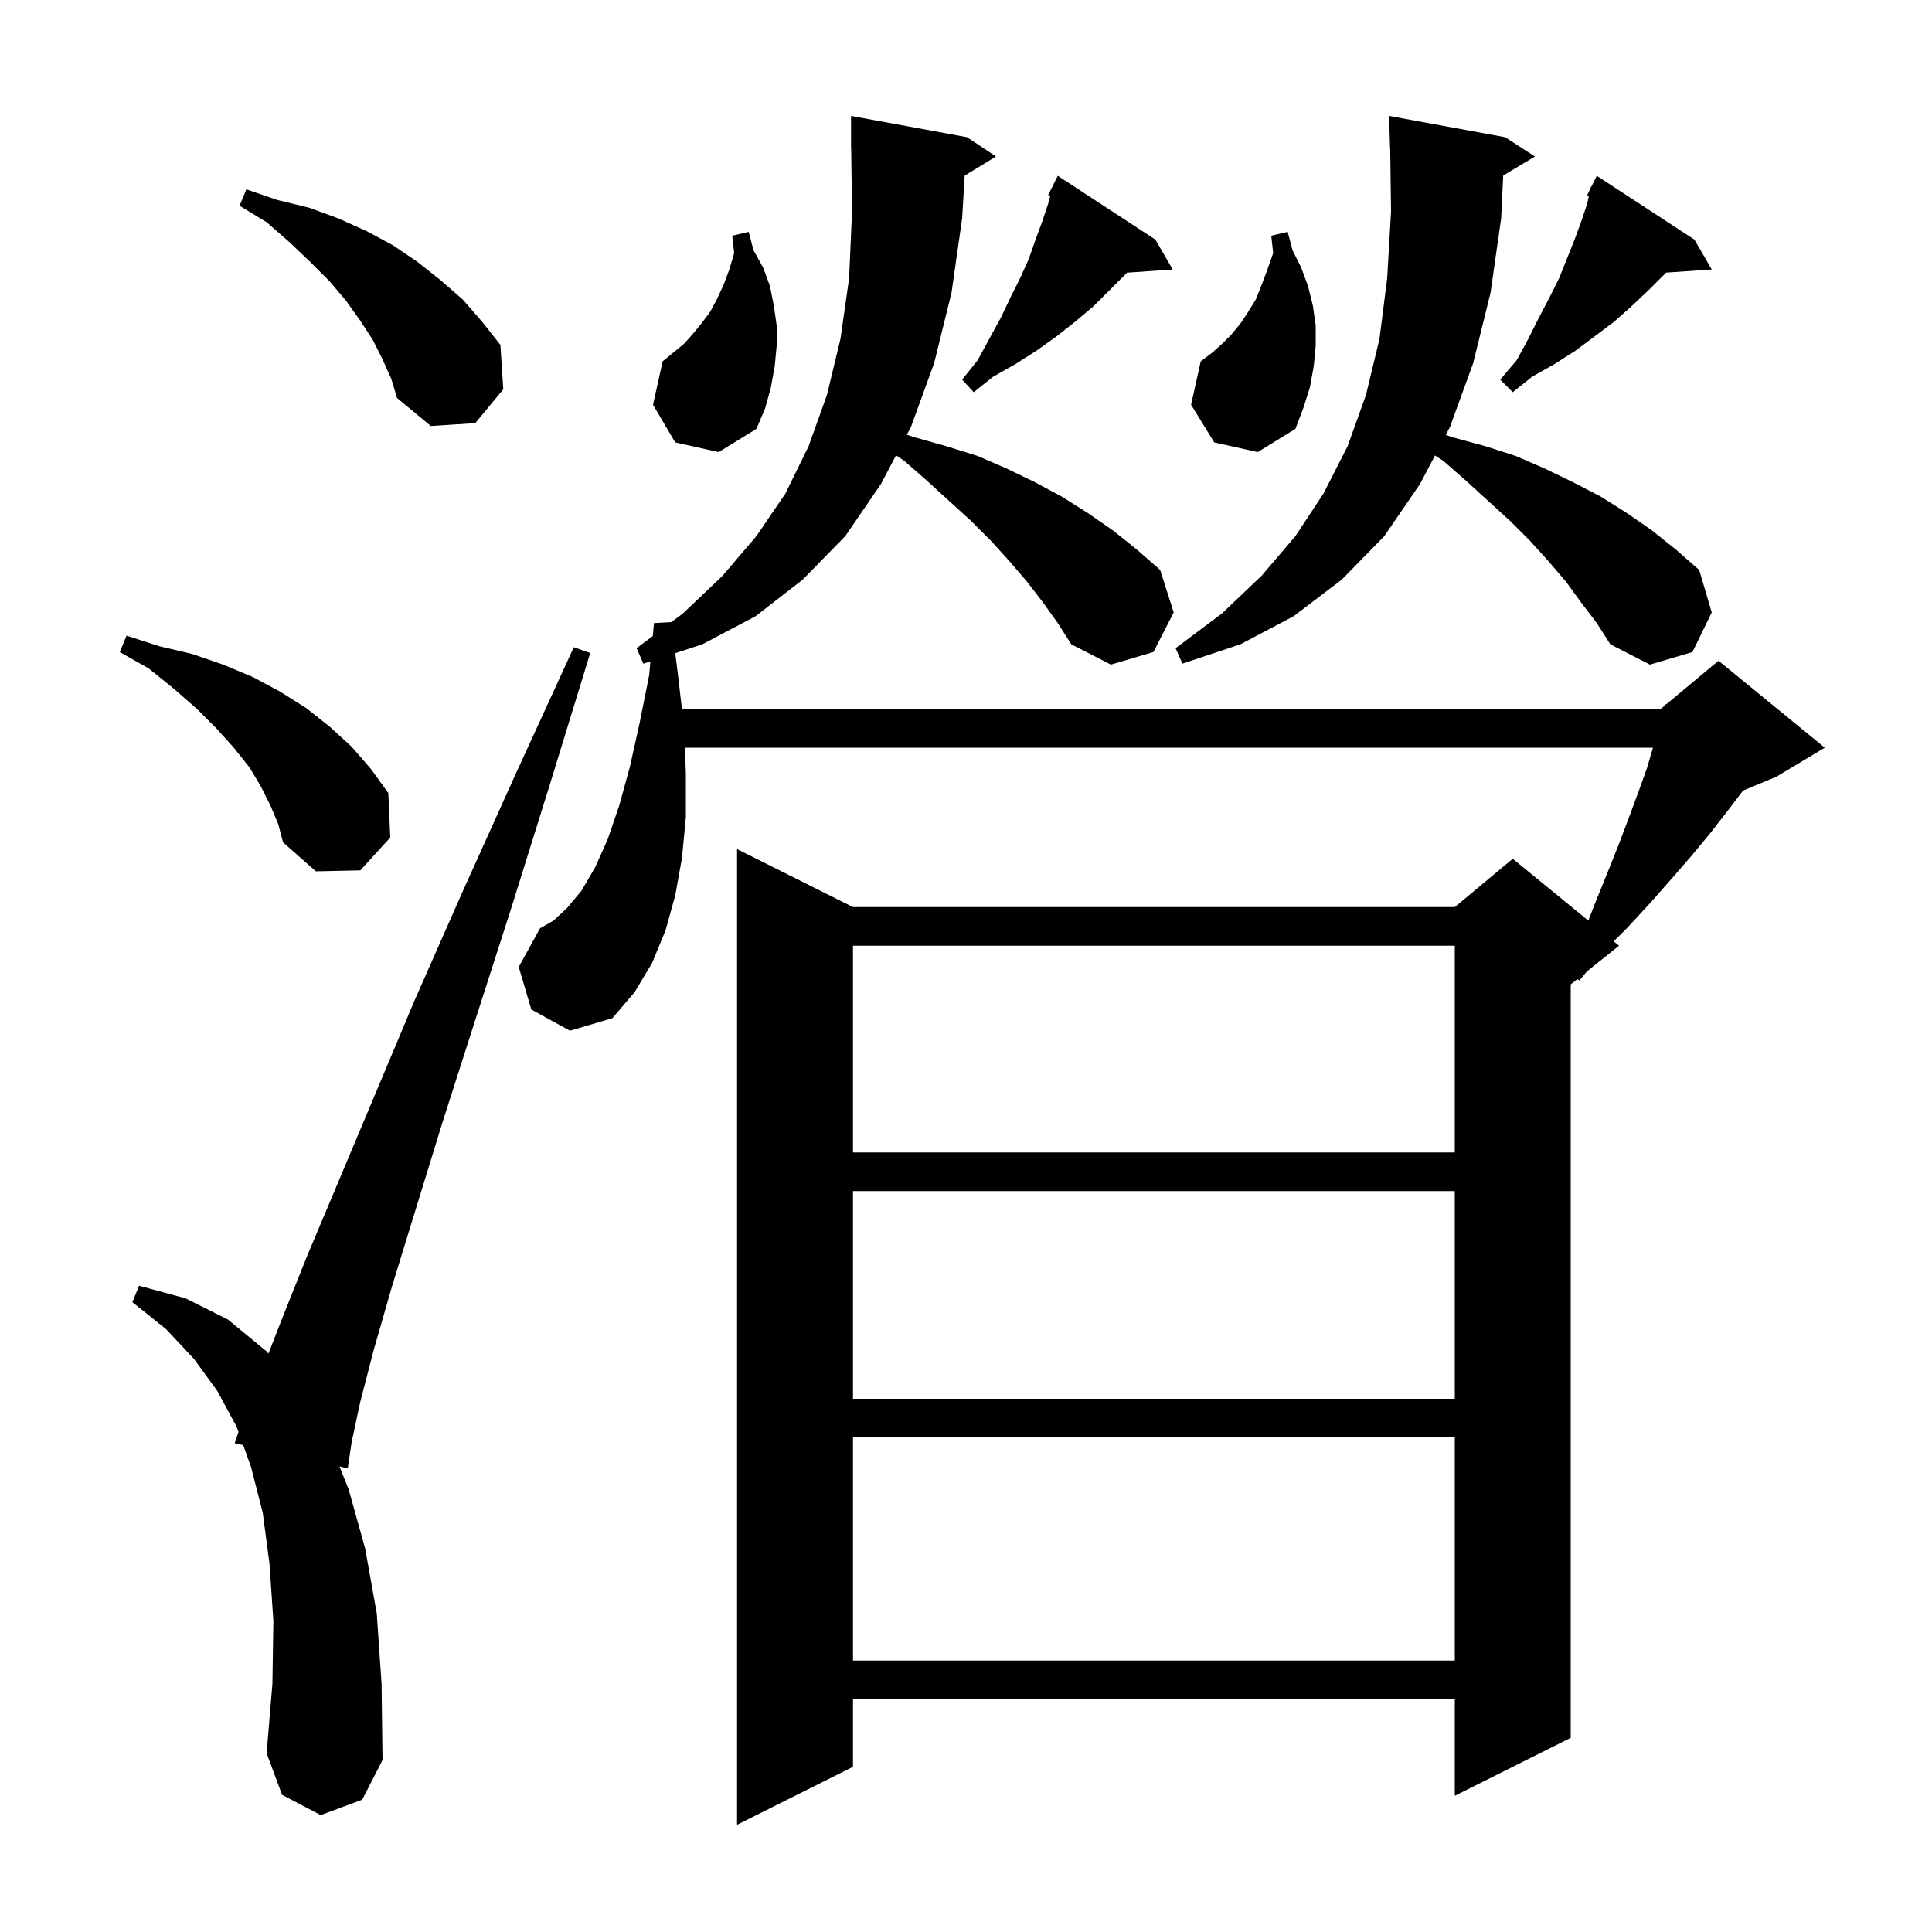 <svg xmlns="http://www.w3.org/2000/svg" xmlns:xlink="http://www.w3.org/1999/xlink" version="1.1" baseProfile="full" viewBox="0 0 200 200" width="200" height="200">
<g fill="black">
<path d="M 108.0 62.4 L 106.3 60.2 L 104.5 58.1 L 102.6 56.0 L 100.5 53.9 L 98.3 51.9 L 96.0 49.8 L 93.6 47.7 L 92.756 47.138 L 91.2 50.1 L 87.5 55.5 L 83.1 60.0 L 78.2 63.8 L 72.7 66.7 L 69.902 67.617 L 70.2 70.0 L 70.592 73.4 L 171.9 73.4 L 172.374 73.005 L 172.4 72.9 L 172.464 72.93 L 177.9 68.4 L 188.9 77.4 L 183.9 80.4 L 180.445 81.839 L 180.4 81.9 L 178.8 84.0 L 177.0 86.3 L 175.1 88.6 L 173.1 90.9 L 170.9 93.4 L 168.5 96.0 L 167.05 97.45 L 167.6 97.9 L 164.284 100.553 L 163.5 101.5 L 163.282 101.355 L 162.6 101.9 L 162.6 179.9 L 150.6 185.9 L 150.6 175.9 L 88.3 175.9 L 88.3 182.9 L 76.3 188.9 L 76.3 87.9 L 88.3 93.9 L 150.6 93.9 L 156.6 88.9 L 164.425 95.303 L 165.0 93.8 L 166.3 90.6 L 167.5 87.6 L 168.6 84.7 L 169.6 82.0 L 170.5 79.5 L 171.113 77.4 L 70.892 77.4 L 71.0 80.0 L 71.0 84.6 L 70.6 88.8 L 69.9 92.7 L 68.9 96.3 L 67.5 99.7 L 65.7 102.7 L 63.4 105.4 L 59.0 106.7 L 55.0 104.5 L 53.7 100.1 L 55.9 96.1 L 57.3 95.3 L 58.7 94.0 L 60.2 92.2 L 61.6 89.8 L 62.9 86.9 L 64.1 83.4 L 65.2 79.4 L 66.2 74.9 L 67.2 69.9 L 67.333 68.46 L 66.6 68.7 L 65.9 67.1 L 67.576 65.843 L 67.7 64.5 L 69.5 64.4 L 70.7 63.5 L 74.8 59.6 L 78.3 55.5 L 81.3 51.1 L 83.7 46.2 L 85.6 40.9 L 87.0 35.1 L 87.9 28.8 L 88.2 21.9 L 88.113 15.399 L 88.1 15.4 L 88.1 12.0 L 100.1 14.2 L 103.1 16.2 L 99.863 18.182 L 99.6 22.6 L 98.5 30.3 L 96.7 37.6 L 94.3 44.2 L 93.874 45.011 L 94.8 45.3 L 98.0 46.2 L 101.2 47.2 L 104.2 48.5 L 107.1 49.9 L 109.9 51.4 L 112.6 53.1 L 115.2 54.9 L 117.7 56.9 L 120.1 59.0 L 121.5 63.4 L 119.4 67.5 L 115.0 68.8 L 110.9 66.7 L 109.5 64.5 Z M 33.2 187.9 L 29.2 185.8 L 27.6 181.5 L 28.2 174.3 L 28.3 167.8 L 27.9 161.9 L 27.2 156.6 L 26.0 151.9 L 25.177 149.595 L 24.3 149.4 L 24.69 148.231 L 24.5 147.7 L 22.5 144.0 L 20.1 140.7 L 17.2 137.6 L 13.7 134.8 L 14.4 133.1 L 19.2 134.4 L 23.6 136.6 L 27.6 139.9 L 27.791 140.124 L 29.2 136.5 L 31.8 130.0 L 35.0 122.4 L 38.7 113.6 L 42.9 103.6 L 47.8 92.5 L 53.3 80.3 L 59.4 67.0 L 61.1 67.6 L 56.8 81.6 L 52.8 94.4 L 49.1 105.9 L 45.8 116.2 L 40.6 133.1 L 38.7 139.7 L 37.3 145.1 L 36.4 149.3 L 36.0 152.0 L 35.144 151.81 L 36.1 154.2 L 37.8 160.3 L 39.0 167.0 L 39.5 174.3 L 39.6 182.2 L 37.5 186.3 Z M 88.3 148.8 L 88.3 171.9 L 150.6 171.9 L 150.6 148.8 Z M 88.3 123.3 L 88.3 144.8 L 150.6 144.8 L 150.6 123.3 Z M 88.3 97.9 L 88.3 119.3 L 150.6 119.3 L 150.6 97.9 Z M 28.0 83.4 L 27.0 81.4 L 25.8 79.4 L 24.2 77.4 L 22.4 75.4 L 20.4 73.4 L 18.0 71.3 L 15.4 69.2 L 12.4 67.5 L 13.1 65.8 L 16.5 66.9 L 19.9 67.7 L 23.1 68.8 L 26.2 70.1 L 29.0 71.6 L 31.7 73.3 L 34.1 75.2 L 36.4 77.3 L 38.4 79.6 L 40.2 82.1 L 40.4 86.7 L 37.3 90.1 L 32.7 90.2 L 29.3 87.2 L 28.8 85.3 Z M 163.7 62.4 L 162.1 60.2 L 160.3 58.1 L 158.4 56.0 L 156.3 53.9 L 154.1 51.9 L 151.8 49.8 L 149.4 47.7 L 148.549 47.153 L 147.0 50.1 L 143.3 55.5 L 138.9 60.0 L 133.9 63.8 L 128.4 66.7 L 122.4 68.7 L 121.7 67.1 L 126.5 63.5 L 130.6 59.6 L 134.1 55.5 L 137.0 51.1 L 139.5 46.2 L 141.4 40.9 L 142.8 35.1 L 143.6 28.8 L 144.0 21.9 L 143.913 15.399 L 143.9 15.4 L 143.8 12.0 L 155.8 14.2 L 158.9 16.2 L 155.611 18.174 L 155.4 22.6 L 154.3 30.3 L 152.5 37.6 L 150.1 44.2 L 149.664 45.03 L 150.5 45.3 L 153.8 46.2 L 156.9 47.2 L 159.9 48.5 L 162.8 49.9 L 165.7 51.4 L 168.4 53.1 L 171.0 54.9 L 173.5 56.9 L 175.9 59.0 L 177.2 63.4 L 175.2 67.5 L 170.8 68.8 L 166.7 66.7 L 165.3 64.5 Z M 125.7 45.8 L 123.3 41.9 L 124.3 37.4 L 125.5 36.5 L 126.5 35.6 L 127.5 34.6 L 128.4 33.5 L 129.2 32.3 L 130.0 31.0 L 130.6 29.5 L 131.2 27.9 L 131.8 26.2 L 131.6 24.4 L 133.3 24.0 L 133.8 25.9 L 134.7 27.7 L 135.4 29.6 L 135.9 31.6 L 136.2 33.7 L 136.2 35.8 L 136.0 37.9 L 135.6 40.1 L 134.9 42.3 L 134.1 44.4 L 130.2 46.8 Z M 69.9 45.8 L 67.6 41.9 L 68.6 37.4 L 70.8 35.6 L 71.7 34.6 L 72.6 33.5 L 73.5 32.3 L 74.2 31.0 L 74.9 29.5 L 75.5 27.9 L 76.0 26.2 L 75.8 24.4 L 77.5 24.0 L 78.0 25.9 L 79.0 27.7 L 79.7 29.6 L 80.1 31.6 L 80.4 33.7 L 80.4 35.8 L 80.2 37.9 L 79.8 40.1 L 79.2 42.3 L 78.3 44.4 L 74.4 46.8 Z M 39.6 37.2 L 38.6 35.2 L 37.3 33.2 L 35.8 31.1 L 34.1 29.1 L 32.1 27.1 L 30.0 25.1 L 27.6 23.0 L 24.8 21.3 L 25.5 19.6 L 28.7 20.7 L 32.0 21.5 L 35.0 22.6 L 37.9 23.9 L 40.7 25.4 L 43.2 27.1 L 45.6 29.0 L 47.9 31.0 L 49.9 33.3 L 51.8 35.7 L 52.1 40.3 L 49.2 43.8 L 44.6 44.1 L 41.1 41.2 L 40.5 39.2 Z M 175.4 24.8 L 177.2 27.9 L 172.47 28.221 L 172.4 28.3 L 170.7 30.0 L 168.9 31.7 L 167.1 33.3 L 163.1 36.3 L 160.9 37.7 L 158.6 39.0 L 156.6 40.6 L 155.3 39.3 L 157.0 37.3 L 158.2 35.1 L 159.3 32.9 L 160.4 30.8 L 161.4 28.8 L 163.0 24.8 L 163.7 22.9 L 164.3 21.1 L 164.483 20.276 L 164.3 20.2 L 164.66 19.48 L 164.7 19.3 L 164.74 19.32 L 165.3 18.2 Z M 119.6 24.8 L 121.4 27.9 L 116.669 28.226 L 116.6 28.3 L 113.2 31.7 L 111.3 33.3 L 109.4 34.8 L 107.3 36.3 L 105.1 37.7 L 102.8 39.0 L 100.8 40.6 L 99.6 39.3 L 101.2 37.3 L 103.6 32.9 L 104.6 30.8 L 105.6 28.8 L 106.5 26.8 L 107.2 24.8 L 107.9 22.9 L 108.5 21.1 L 108.724 20.293 L 108.5 20.2 L 109.5 18.2 Z " />
</g>
</svg>
